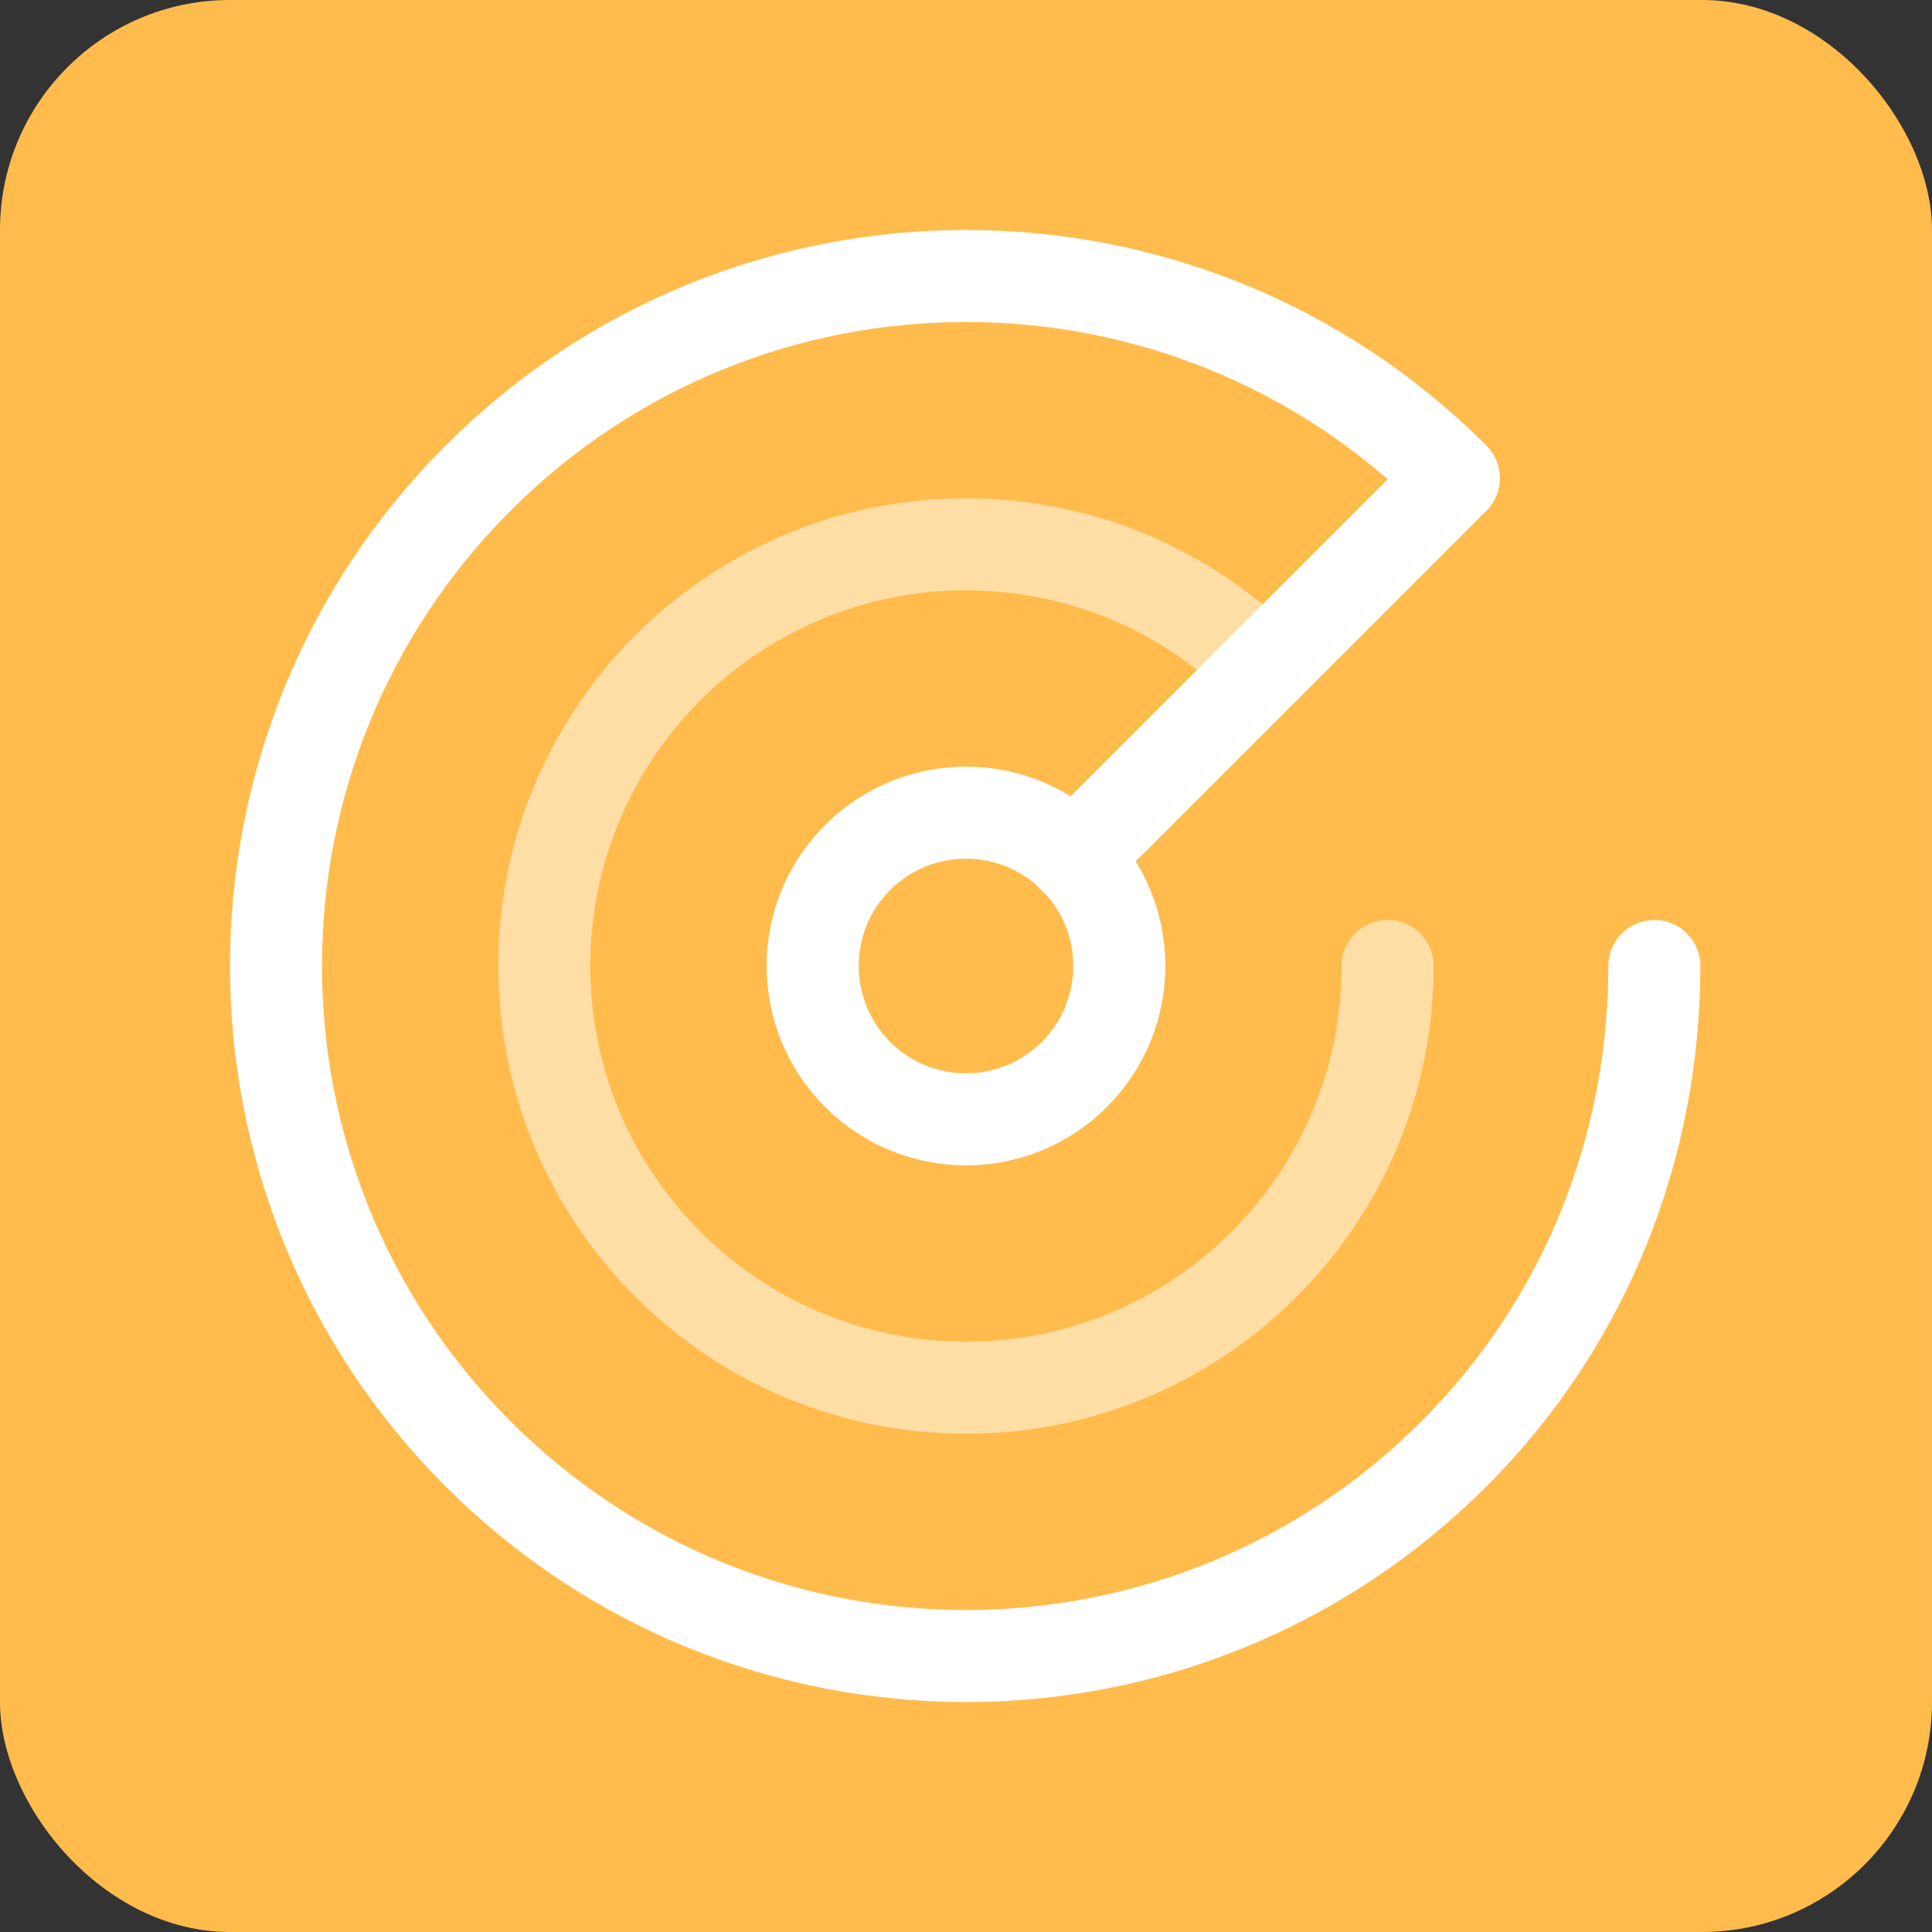 <svg width="42" height="42" viewBox="0 0 42 42" fill="none" xmlns="http://www.w3.org/2000/svg">
<rect x="0" y="0" width="42" height="42" fill="#333333" stroke="none"/>
<rect width="42" height="42" rx="5" fill="#FFBC4D"/>
<path d="M23.357 18.643C24.659 19.945 24.659 22.055 23.357 23.357C22.056 24.659 19.945 24.659 18.643 23.357C17.342 22.055 17.342 19.945 18.643 18.643C19.945 17.341 22.056 17.341 23.357 18.643Z" stroke="white" stroke-width="2" stroke-linecap="round" stroke-linejoin="round"/>
<path d="M31.607 10.393C25.749 4.535 16.252 4.535 10.394 10.393C4.535 16.252 4.535 25.748 10.394 31.607C16.252 37.465 25.749 37.465 31.607 31.607C34.535 28.678 35.967 24.838 35.964 21" stroke="white" stroke-width="2" stroke-linecap="round" stroke-linejoin="round"/>
<path d="M31.6 10.4L23.35 18.65" stroke="white" stroke-width="2" stroke-linecap="round" stroke-linejoin="round"/>
<path opacity="0.5" d="M27.481 14.518C25.823 12.86 23.531 11.834 21 11.834C15.936 11.834 11.833 15.937 11.833 21C11.833 26.064 15.936 30.167 21 30.167C26.063 30.167 30.166 26.064 30.166 21" stroke="white" stroke-width="2" stroke-linecap="round" stroke-linejoin="round"/>
</svg>
